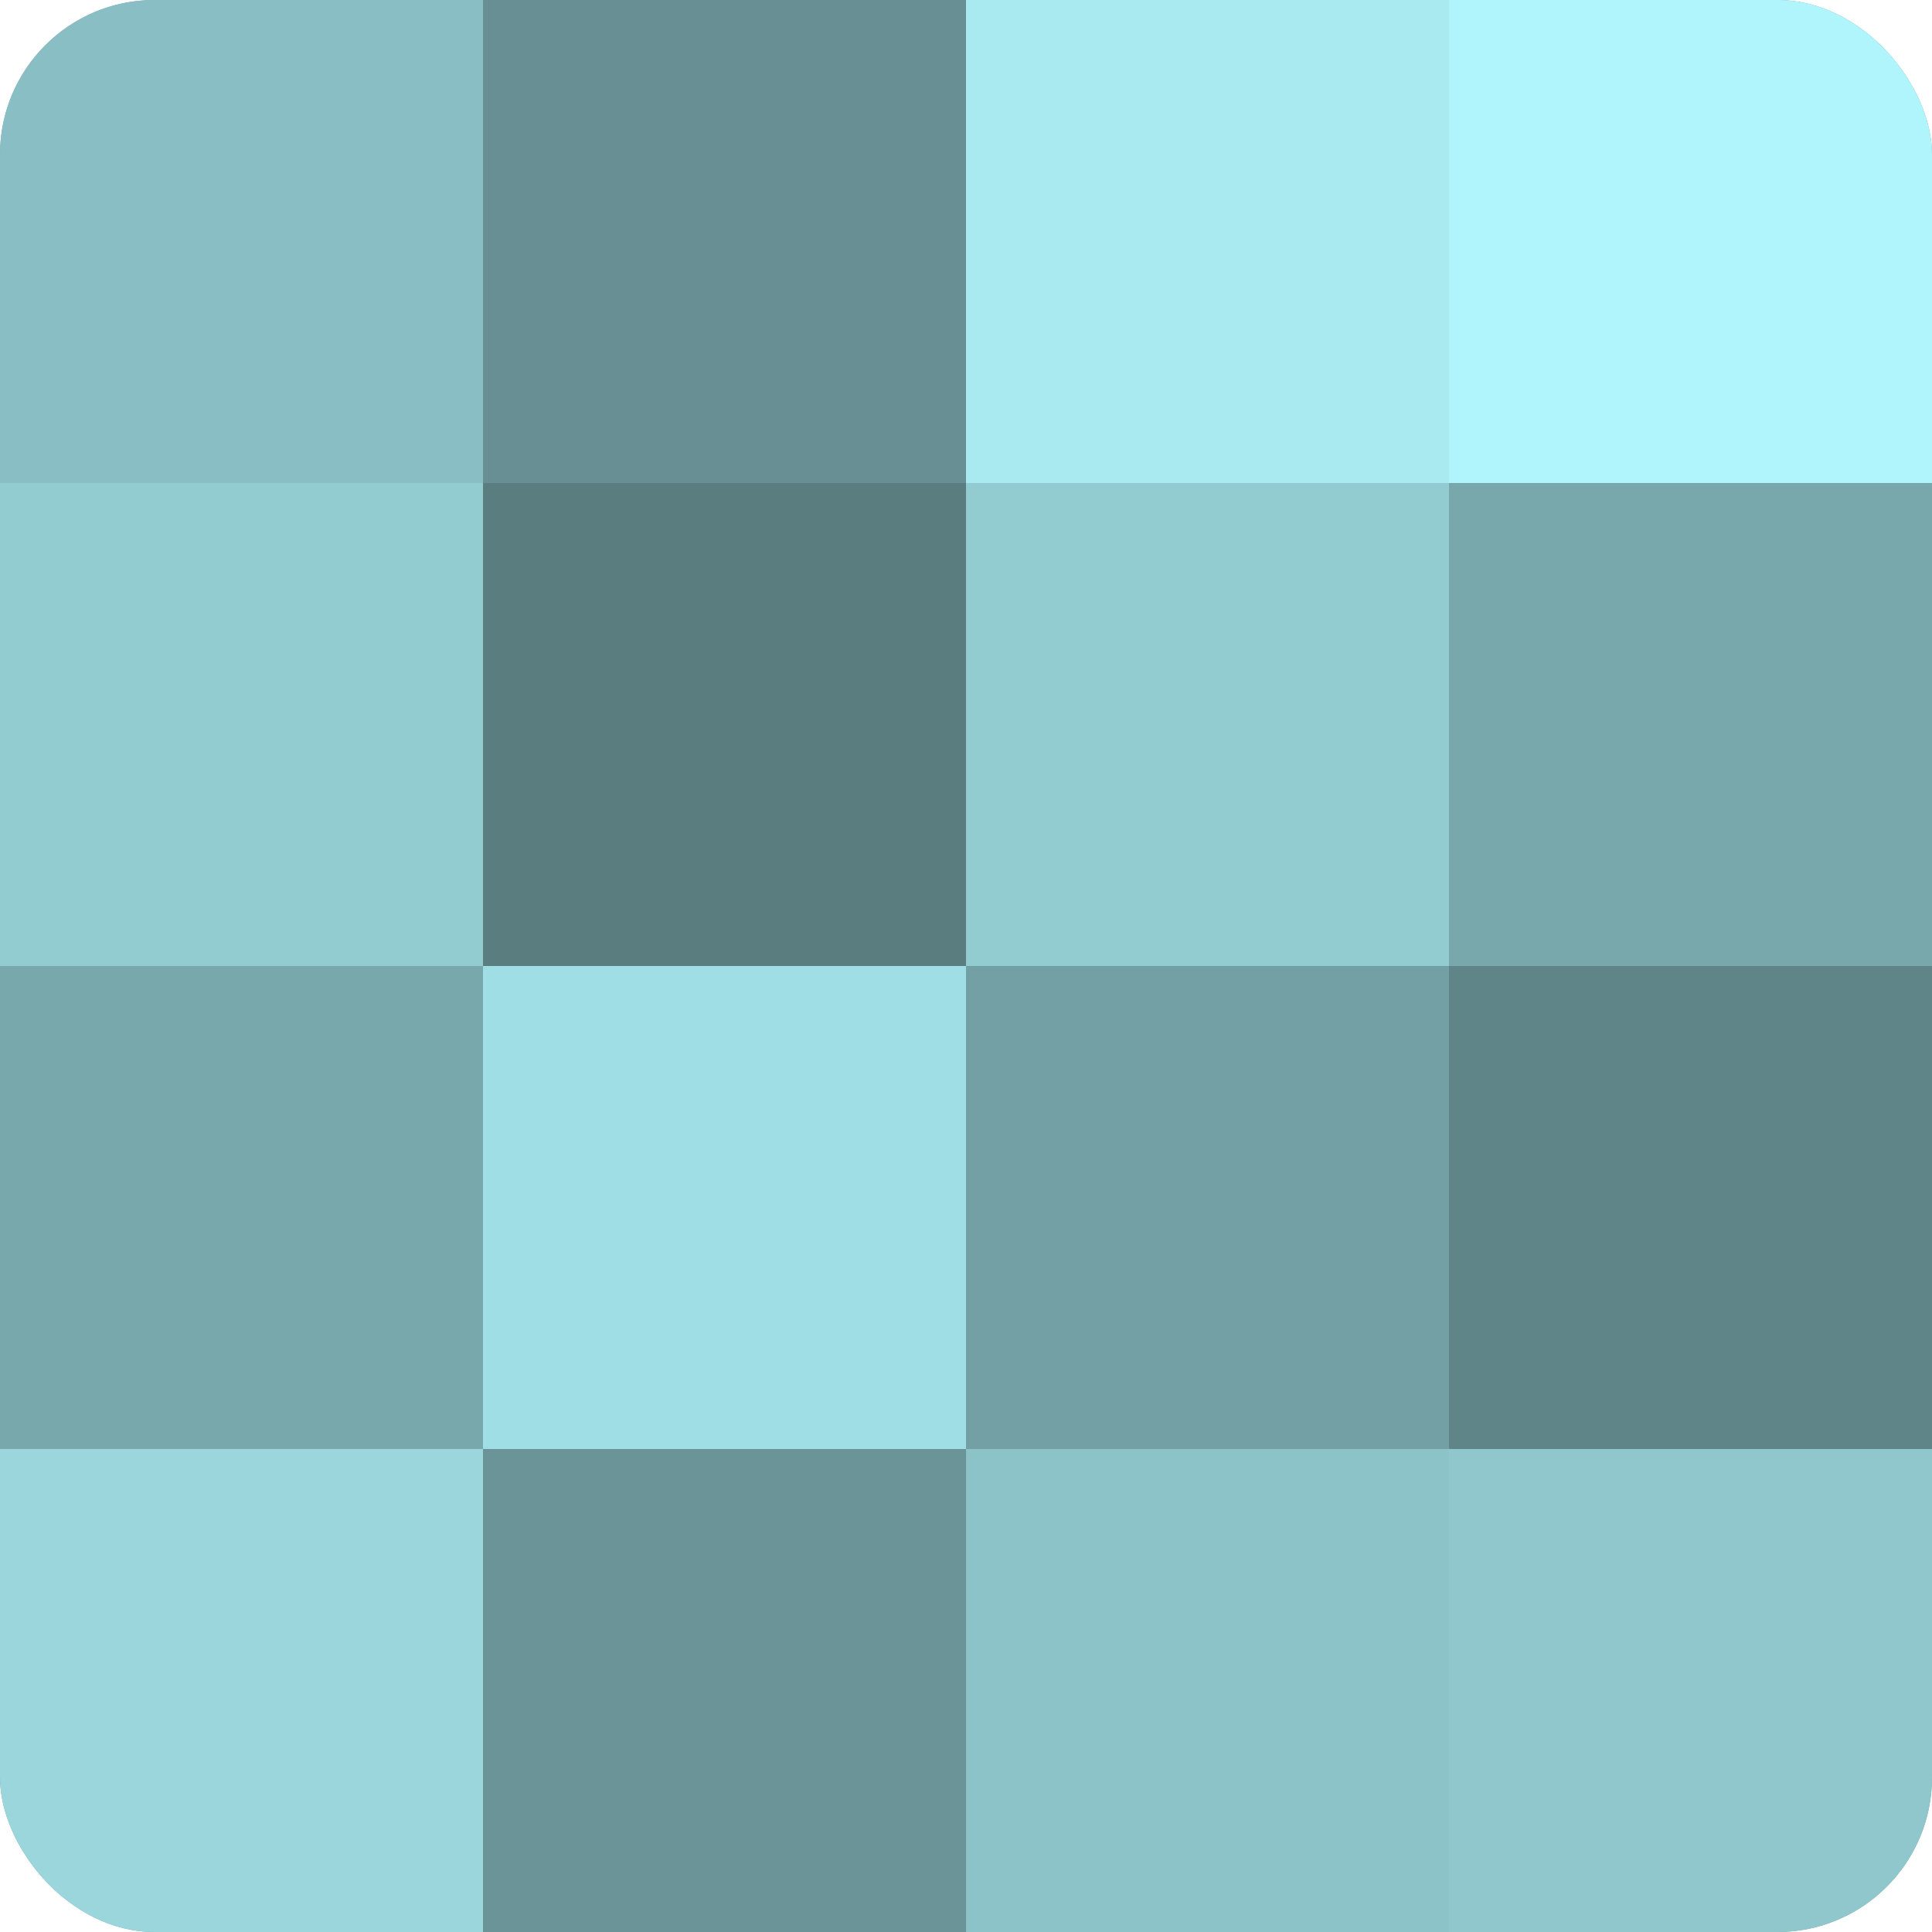 <?xml version="1.0" encoding="UTF-8"?>
<svg xmlns="http://www.w3.org/2000/svg" width="60" height="60" viewBox="0 0 100 100" preserveAspectRatio="xMidYMid meet"><defs><clipPath id="c" width="100" height="100"><rect width="100" height="100" rx="8" ry="8"/></clipPath></defs><g clip-path="url(#c)"><rect width="100" height="100" fill="#709ca0"/><rect width="25" height="25" fill="#89bfc4"/><rect y="25" width="25" height="25" fill="#92cbd0"/><rect y="50" width="25" height="25" fill="#78a8ac"/><rect y="75" width="25" height="25" fill="#9ad6dc"/><rect x="25" width="25" height="25" fill="#689094"/><rect x="25" y="25" width="25" height="25" fill="#5a7d80"/><rect x="25" y="50" width="25" height="25" fill="#9fdee4"/><rect x="25" y="75" width="25" height="25" fill="#6a9498"/><rect x="50" width="25" height="25" fill="#a8eaf0"/><rect x="50" y="25" width="25" height="25" fill="#92cbd0"/><rect x="50" y="50" width="25" height="25" fill="#73a0a4"/><rect x="50" y="75" width="25" height="25" fill="#8cc3c8"/><rect x="75" width="25" height="25" fill="#b0f5fc"/><rect x="75" y="25" width="25" height="25" fill="#78a8ac"/><rect x="75" y="50" width="25" height="25" fill="#5f8588"/><rect x="75" y="75" width="25" height="25" fill="#8fc7cc"/></g></svg>
